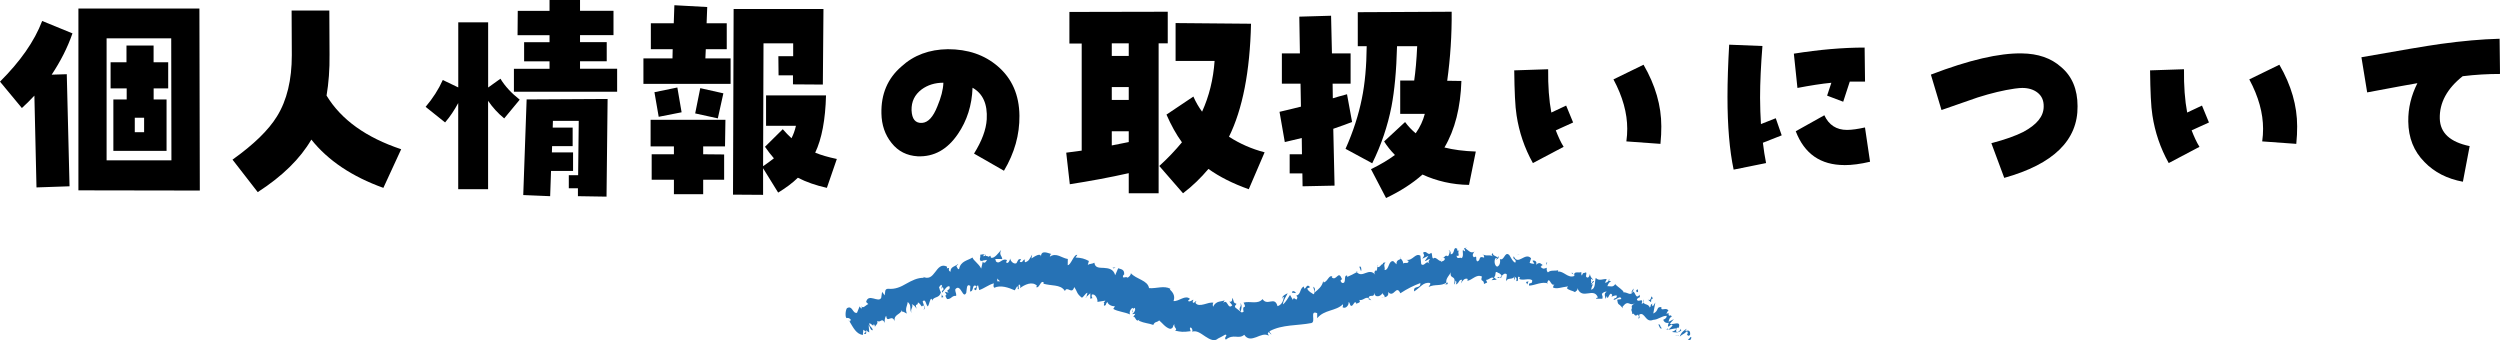 <?xml version="1.0" encoding="UTF-8"?>
<svg id="uuid-8d2a13e9-d67b-4a58-8ccf-dbf71e87d0e1" data-name="text" xmlns="http://www.w3.org/2000/svg" viewBox="0 0 487.82 66.44">
  <g>
    <path d="M10.09,14.57l2.94-.09.54,21.87-6.45.22-.41-17.91c-.79.84-1.61,1.67-2.44,2.42L0,15.93c3.93-3.92,6.7-7.83,8.23-11.84l5.91,2.42c-.99,2.86-2.36,5.5-4.05,8.05ZM15.3,37.14V1.67h23.61l.08,35.51-23.69-.04ZM33.41,7.48h-12.61v23.81h12.65l-.04-23.81ZM29.98,17.25v2.16h2.52v10.03h-10.38v-10.03h2.6v-2.16h-3.14v-5.1h3.1v-3.26h5.29v3.26h2.85v5.1h-2.85ZM28.12,22.97h-1.82v2.82h1.82v-2.82Z"/>
    <path d="M74.81,36.66c-6.12-2.2-10.79-5.33-14.06-9.42-2.15,3.7-5.62,7.13-10.46,10.25l-4.92-6.34c4.14-2.95,7.03-5.76,8.68-8.45,1.94-3.12,2.89-7.13,2.89-11.93l-.04-8.71h7.36l.04,8.54c.04,2.95-.17,5.63-.58,8.05,2.85,4.71,7.73,8.19,14.56,10.47l-3.47,7.53Z"/>
    <path d="M98.38,23.1c-1.24-1.01-2.27-2.16-3.14-3.43v17.25h-5.83v-16.81c-.74,1.36-1.57,2.64-2.56,3.78l-3.8-3.04c1.41-1.67,2.52-3.39,3.35-5.24l3.02,1.45V4.36h5.83v12.72l2.4-1.72c.87,1.45,2.15,2.82,3.76,4.09l-3.02,3.65ZM100.28,17.91v-4.49h6.95v-1.45h-4.96v-3.74h4.96v-1.36h-6.24l.04-4.75h6.2V0h5.95v2.11h6.53v4.75h-6.53v1.36h5.21v3.74h-5.21v1.45h7.24v4.49h-20.14ZM118.35,38.37l-5.58-.09v-1.54h-1.78v-2.55h1.82l.12-10.61h-5.04l-.04,1.32h3.89v3.61h-4.01l-.04,1.23h4.13v3.61h-4.3l-.17,4.93-5.25-.22.66-18.66,15.8-.09-.21,19.05Z"/>
    <path d="M125.55,16.37v-4.97h5.67l.04-1.8h-4.26v-5.06h4.47l.12-3.52,6.41.35-.12,3.17h3.93v5.06h-4.09l-.08,1.8h4.92v4.97h-17ZM141.47,28.56h-4.26v1.54l4.09.04v4.93h-4.09v2.82h-5.71v-2.82h-4.34v-4.97h4.34v-1.54h-4.55v-5.19h14.6l-.08,5.19ZM128.53,22.79l-.83-4.8,4.47-.92.83,4.84-4.47.88ZM140.07,23.1l-4.42-.97.99-4.93,4.51,1.01-1.08,4.88ZM161.36,36.66c-2.15-.48-4.05-1.14-5.67-1.98-1.08,1.06-2.4,2.02-3.85,2.9l-2.94-4.75v5.19l-5.87-.04.12-36.22h17.53l-.12,14.74-5.83-.04v-1.76h-2.81l-.04-3.74h2.89v-2.51h-5.79l-.08,23.98c.79-.53,1.49-1.06,2.11-1.54-.58-.66-1.16-1.41-1.74-2.25l3.47-3.43c.58.66,1.12,1.23,1.7,1.76.37-.7.66-1.5.87-2.42h-5.83v-5.94h11.7c-.12,4.75-.83,8.49-2.11,11.18,1.16.48,2.56.88,4.22,1.23l-1.94,5.63Z"/>
    <path d="M195.89,33.31l-5.83-3.34c1.53-2.46,2.36-4.67,2.48-6.69.17-2.95-.74-5.02-2.77-6.16-.12,3.43-1.08,6.42-2.85,9.02-2.07,3.04-4.67,4.49-7.86,4.36-2.11-.13-3.8-.97-5.09-2.6-1.28-1.58-1.94-3.52-1.98-5.76-.08-3.78,1.2-6.82,3.89-9.15,2.44-2.24,5.46-3.34,9.06-3.39,3.93,0,7.15,1.1,9.76,3.34,2.77,2.38,4.18,5.59,4.22,9.64.04,3.7-.95,7.26-3.02,10.74ZM179.81,17.47c-1.32,1.01-1.98,2.33-1.94,4.05.08,1.72.74,2.55,2.07,2.46,1.16-.09,2.15-1.14,2.98-3.26.7-1.67,1.12-3.21,1.16-4.58-1.65,0-3.06.44-4.26,1.32Z"/>
    <path d="M226.08,8.45v29.26h-5.83v-3.92c-3.72.84-7.53,1.54-11.5,2.16l-.7-6.16,3.02-.4V8.49h-2.4V2.33l19.19-.04v6.16h-1.78ZM220.25,8.45h-3.31v2.46h3.31v-2.46ZM220.25,16.99h-3.31v2.51h3.31v-2.51ZM220.25,25.61h-3.31v2.77c.99-.18,2.11-.44,3.31-.66v-2.11ZM243.66,36.92c-3.1-1.1-5.71-2.42-7.86-3.96-1.45,1.72-3.1,3.34-4.96,4.75l-4.63-5.32c1.7-1.54,3.14-3.08,4.42-4.62-1.12-1.54-2.11-3.34-3.02-5.41l5.25-3.52c.5,1.14,1.08,2.11,1.7,2.95,1.36-2.99,2.19-6.29,2.44-9.9h-7.61v-7.39l14.72.13c-.21,9.33-1.65,16.68-4.3,22.05,2.11,1.36,4.42,2.38,6.95,3.04l-3.1,7.22Z"/>
    <path d="M260.16,25.13l.25,11.09-6.24.13-.04-2.51h-2.48v-3.74h2.4l-.04-3.17c-1.12.26-2.23.53-3.31.79l-1.03-5.9c1.28-.31,2.69-.62,4.18-1.01l-.08-4.49h-3.64v-5.9h3.52l-.12-7.17,6.2-.18.17,7.35h3.64v5.9h-3.51l.04,2.86c.54-.18,1.49-.44,2.77-.79l.99,5.41c-.83.31-2.03.79-3.64,1.32ZM286.67,36.08c-3.27-.04-6.33-.75-9.1-2.02-1.99,1.76-4.34,3.26-7.11,4.58l-2.94-5.63c1.9-.92,3.43-1.85,4.67-2.77-.83-.84-1.53-1.72-2.11-2.64l4.09-3.79c.62.84,1.28,1.54,2.07,2.2.87-1.23,1.45-2.51,1.78-3.79h-4.8v-6.51h2.73c.25-1.72.46-3.96.58-6.69h-3.93c-.12,4.8-.5,8.71-1.08,11.75-.74,3.78-1.98,7.48-3.76,11.09l-5.21-2.82c1.53-3.43,2.56-6.69,3.18-9.77.62-2.99.91-6.38.95-10.25h-1.74V2.38l18.32-.09c.04,4.49-.25,8.98-.87,13.47l2.77.04c-.17,5.15-1.24,9.46-3.31,12.98,1.74.44,3.76.71,6.12.79l-1.32,6.51Z"/>
    <path d="M303.58,25.44c.46,1.19.95,2.29,1.53,3.21l-6,3.17c-1.65-2.95-2.69-6.07-3.18-9.29-.29-1.76-.41-4.71-.46-8.8l6.62-.22c-.04,3.26.17,6.07.62,8.45l2.89-1.36,1.36,3.3-3.39,1.54ZM317.35,27.59c.12-.84.17-1.67.17-2.46,0-3.04-.87-6.25-2.69-9.64l5.87-2.86c2.32,4,3.47,8.01,3.47,12.01,0,1.06-.04,2.2-.17,3.43l-6.66-.48Z"/>
    <path d="M343.99,27.86c.17,1.41.37,2.73.62,3.96l-6.33,1.28c-.79-3.74-1.2-8.45-1.2-14.21,0-3.04.12-6.43.33-10.17l6.49.26c-.29,3.65-.46,7.04-.46,10.08,0,1.85.08,3.56.17,5.15l2.89-1.14,1.16,3.34-3.68,1.45ZM360.94,15.93l-1.28,3.92-3.14-1.19.83-2.51c-1.9.18-4.09.53-6.62,1.01l-.7-6.69c4.96-.79,9.59-1.19,13.81-1.19l.08,6.64h-2.98ZM359.91,32.21c-4.67,0-7.82-2.2-9.51-6.6l5.58-3.12c.87,1.89,2.36,2.86,4.42,2.86.95,0,2.15-.18,3.51-.48l.99,6.69c-1.86.44-3.51.66-5,.66Z"/>
    <path d="M391.09,34.72l-2.52-6.78c2.69-.7,4.76-1.45,6.24-2.2,2.61-1.41,3.93-2.99,3.97-4.88.04-1.23-.37-2.16-1.24-2.82-.75-.57-1.74-.88-2.94-.88-.33,0-.83.04-1.49.13-2.15.31-4.55.88-7.2,1.72-.54.18-2.89,1.01-7.07,2.46l-2.07-6.91c7.44-2.86,13.36-4.22,17.74-4.14,3.18.04,5.71.92,7.65,2.64,2.15,1.8,3.23,4.36,3.23,7.66.08,6.64-4.71,11.31-14.31,13.99Z"/>
    <path d="M427.65,25.44c.46,1.19.95,2.29,1.53,3.21l-6,3.17c-1.65-2.95-2.69-6.07-3.18-9.29-.29-1.76-.41-4.71-.46-8.8l6.62-.22c-.04,3.26.17,6.07.62,8.45l2.89-1.36,1.36,3.3-3.39,1.54ZM441.42,27.59c.12-.84.17-1.67.17-2.46,0-3.04-.87-6.25-2.69-9.64l5.87-2.86c2.32,4,3.47,8.01,3.47,12.01,0,1.06-.04,2.2-.17,3.43l-6.66-.48Z"/>
    <path d="M480.54,14.87c-3.06,2.42-4.55,5.19-4.47,8.27.08,2.82,2.03,4.58,5.83,5.37l-1.32,6.95c-3.06-.57-5.58-1.85-7.48-3.83-2.11-2.11-3.14-4.75-3.18-7.92-.04-2.6.58-5.1,1.78-7.48-1.12.18-4.42.79-9.8,1.8l-1.12-6.86c7.44-1.32,12.61-2.2,15.46-2.6,4.14-.57,7.94-.92,11.5-1.01l.08,6.87c-2.32,0-4.76.13-7.28.44Z"/>
  </g>
  <g>
    <path d="M329.73,66.42c.2-.16.45-.65.18-.68l-.64.7.46-.02Z" style="fill: #2672b5;"/>
    <path d="M329.2,64.11c-.48.24-1.17.75-1.44,1.57.7-.62.57-.27,1.38-1.02.27.03.22.47,0,.74.2-.16.22.37.64-.06.1-.77-.25-1.01-.92-.72.03-.22.23-.38.33-.52Z" style="fill: #2672b5;"/>
    <path d="M307.04,53.54l.13.15c-.03-.07-.07-.12-.13-.15Z" style="fill: #2672b5;"/>
    <path d="M291.91,50.71c.12-.01.17-.1.18-.18-.11.05-.21.1-.18.18Z" style="fill: #2672b5;"/>
    <path d="M289.3,49.58c.06.03.1.05.16.07-.06-.09-.12-.14-.16-.07Z" style="fill: #2672b5;"/>
    <path d="M307.04,53.54l-.33-.38c-.1.29.15.27.33.38Z" style="fill: #2672b5;"/>
    <path d="M325.22,64.4c.09,0,.2-.05.31-.12-.08,0-.15,0-.23,0-.03.04-.05.08-.08.12Z" style="fill: #2672b5;"/>
    <path d="M313.79,54.69l.12.04c.07-.09.14-.2.22-.33l-.34.29Z" style="fill: #2672b5;"/>
    <path d="M318.78,56.34c-.1-.07-.43.64-.6.95.18-.28.32-.39.44-.41.06-.14.11-.31.16-.54Z" style="fill: #2672b5;"/>
    <path d="M325.7,61.07l.18-.03s-.12.01-.18.03Z" style="fill: #2672b5;"/>
    <path d="M310.25,53.41c.02-.11.03-.22.03-.28-.03.1-.03.19-.03.28Z" style="fill: #2672b5;"/>
    <path d="M172.69,63.03s-.04-.08-.07-.12c.01.08.03.14.07.12Z" style="fill: #2672b5;"/>
    <path d="M165.75,62.8l.04-.08c-.08-.13-.16-.25-.24-.37l.2.45Z" style="fill: #2672b5;"/>
    <path d="M284.39,48.56s.01,0,.02.01c.13-.09.05-.08-.02-.01Z" style="fill: #2672b5;"/>
    <path d="M241.96,59.14c.56.63-.59,1,.2,1.67-.1-.3.41-1.3-.2-1.67Z" style="fill: #2672b5;"/>
    <path d="M325.16,64.25c-.06-.02-.13-.05-.19-.09.07.06.13.09.19.09Z" style="fill: #2672b5;"/>
    <path d="M242.16,60.81h0s.08.07.08.07c-.03-.03-.05-.04-.08-.07Z" style="fill: #2672b5;"/>
    <path d="M273.12,50.02c.04.13.1.23.17.32-.02-.08-.06-.17-.17-.32Z" style="fill: #2672b5;"/>
    <path d="M281.58,50.23l-.21-.09c.09.06.15.08.21.09Z" style="fill: #2672b5;"/>
    <path d="M269.03,51.89c-.12-.04-.18-.14-.31,0,.02.04.04.06.07.08.03-.12.09-.18.25-.08Z" style="fill: #2672b5;"/>
    <path d="M264.64,52.94c.04.05.08.09.12.13.04-.02.09-.05.13-.08l-.25-.06Z" style="fill: #2672b5;"/>
    <path d="M184.08,57.97c-.15-.19-.27-.41-.37-.63.21.52-.32.88.37.63Z" style="fill: #2672b5;"/>
    <path d="M325.43,64.01c-.12.16-.2.23-.27.24.05.01.1.02.15.03.07-.1.12-.19.13-.27Z" style="fill: #2672b5;"/>
    <path d="M270.13,58h-.68c.2.05.44.05.68,0Z" style="fill: #2672b5;"/>
    <path d="M213.35,58.08l-.17.05c.05.03.11.02.17-.05Z" style="fill: #2672b5;"/>
    <path d="M267.57,58.59c-.18-.24-.34-.36-.49-.43-.01.07-.03.12-.03.22l.52.22Z" style="fill: #2672b5;"/>
    <path d="M183.71,57.34h0s0,0,0,0Z" style="fill: #2672b5;"/>
    <path d="M180.19,60.43c.58-.18-.07-1.05-.15-1.65.61-.53.58.6.99,1.02.34-.41.38-1.43.72-1.51.08.15.16.19.15.42.23-.93,1.39-.44,1.66-1.6.07.08.11.15.14.23-.23-.47-.39-.97-.47-1.34.27-.1.35-.78.63-.16-.18.03-.12.3-.14.52l.22-.37c.51.86-.31.44-.12,1.13.47-.47.94-1.44,1.45-1.25.31.9-.95.54-.16,1.23-.25-.07-.5-.12-.76-.17.88,1.3-.42.01.44,1.43.92.03.85-.7,1.78-.63.08-.56-.24-.75-.15-1.31,1.08-1.2,1.46,2.1,2.13.7.12-.66,0-1.86.79-1.34l-.05,1.1c.87-.03.25-1.6,1.26-1.04-.1.44-.63.46-.48.57.71.74.32-.67.78-.74l.22.93c.89-.27,1.83-1.04,2.86-1.32-.03.29-.18.6.08.87,1.25-.58,2.77-.04,4,.5l.47-.81c.11.01.2.37.08.53.48.32.03-.52.26-.84.28-.05.36.48.18.72.43-.34,1.05-.71,1.68-.87.63-.16,1.26-.07,1.68.4l-.19.23c.67.39.93-1.62,1.53-.8l-.14.14c.76.21,1.56.28,2.32.38.76.12,1.46.32,1.92,1.06.44-1.12,1.37.81,1.81-.78.69.98.39,1.18,1.43,2.04.29.16.72-.87,1.16-.93l-.22.83.77-.73v1.07s.42-.12.42-.12c-.13-.09-.2-.45-.11-.69.7-.24,1.2,1.02,1.08,1.43l1.55-.25c-.15.32-.41.35-.65.51.99-.59-.18.9.73.35-.02-.21.22-.47.3-.63.15.58.86.88,1.48.88l-.32.51c.91.53,2.16.58,3.29,1.08-.29-.43.21-1.33.58-1.28l-.23.89c.44-.42-.21-.46.5-.91.38.28-.13,1.07-.49,1.24l.64-.07c-.08.26-.26.34-.43.65.44-.43.52,1.22,1.23.46l-.08.26c1.15.5,1.81.44,2.8.8.32-.72.63-.41,1.15-.88.62.51,1.21,1.4,2.14,1.65.76-.15.4-.57.83-.91-.18.69.75.93.12,1.26,1.14.23,1.47.32,3.05.1-.09-.32-.23-.49-.08-.71.28-.05.51.43.4.76l-.08.06c.93-.34,1.74.34,2.63.93.88.58,1.83,1.08,2.54.33l-.08.07c.49-.25.97-.49,1.42-.77.65.1-.38.55.12.98.76-.61,1.34-.61,1.92-.58.57.05,1.12.11,1.67-.37.64.99,1.49.78,2.34.47.84-.33,1.67-.76,2.45-.29l-.2-.46c.18-.56.46.17.72.22-.14-.36-.46-.34-.34-.65,2.42-1.32,5.5-1.05,8.13-1.58.94-.22-.41-2.6,1.13-1.92v.98c1.42-1.73,3.62-1.33,5.04-2.74-.04.24.05.5-.12.55.57.52,1.35-.4,1.19-.92.29-.03.21.45.45.67.47.26.67-1.11,1.05-.54.06.09-.04.24-.09.31.14-.39,1.14-.21.7-.9.75.19,1.17-.66,1.81-.35.14-.93,1.22.12,1.05-1.1.12.62.47.79.82.73.36-.05.72-.33.87-.66-.06.4.45.32.39.87.47-.11.87-.43.66-1.05,1.16,1.31,1.58-1.55,2.41.26,1.32-.87,2.61-1.51,3.9-1.99.1,1.26-1.44.33-1.21,1.63,1.15-.69,1.76-1.87,3.04-1.65.34.15-.13.56-.22.78,1.2-.61,2.41-.09,3.48-.85,0,.12-.11.25-.22.35.22-.05.52.17.47-.4l-.21.16c-.4-.82.8-1.76.82-2.2-.31,1.65,1.13.38.61,2.47.14-.11.31-.39.27-.77.22.11.29.33.09.77.78-.33.48-.94,1.2-.94,0,.28-.14.39-.21.72.35-.55.71-1.1,1.32-.88-.04.17.03.38-.15.39,1.03-.09,1.8-1.4,2.94-.85-.38,1.2.38.41.4,1.45l.62-.29-.22-.51c.54.04,1.06-.73,1.5-.34l-.43.4,1.02-.11-.55-.44c.58-.49.02-1.32.73-.97-.16.09.55.06.78.7h0c.29-.31.6-.63.99-.34.07.34-.19,1.14-.14,1.37.34-.85,1.28-.14,1.72-1.03-.14.21-.2.75-.18.87l.3-.69c.23.26.25.37.16.8.73.23-.09-1.35.74-.66-.08.05-.06.16-.21.24.85.42,1.79-.21,2.57.25.09,1.07-.75.16-.61,1.07.6-.01,1.26-.25,1.9-.41.64-.14,1.28-.23,1.83,0l-.19-.16c.44-1.43.71.88,1.42.31-.16.08-.35.77-.28.62.72.38,1.66-.07,2.93-.21l-.23.34c.37.44,1.14.49,1.59.78.24-.33.5-.2.47-.78.93,2.43,3.19-.3,4,1.83-.16-.04-.47.2-.35.24h1.22c.11-.63-.02-.4-.1-.95.26-.32.68-.5.96-.41-.65.25-.32.99-.22,1.39.03-.2.17-.38.22-.58.21,1.29.52-1.2,1.06-.17l-.15.3c.35-.05.78-.37,1.07-.16-.12.75-.44.21-.67.78.46.12,1.38-1,1.52-.15-.27.12-.54.02-.8.15.14.99.26.8.54,1.05l-.02-.03.61.65-.1-.29c1.27-1.61,1.27.08,2.49-.76-1.19.8-.39.59-.77,1.35.1.3.28.67.1.85.61-.48.36.74,1.24.04-.09.26.36.19,0,.78.53,0,.09-.48.26-.78,1.07-.53,1.16,1.7,2.66,1.06,1.07-.05,1.64-.79,2.64-.79.07.52-.67.77-.67.77.24.57.59.67,1.14.6-.19.17-.2.39-.23.72.35.1.69-.77.91-.18-.22.22-.54.6-.84.79.49-.03,1.09-.25,1.59-.24-.13.47-.58.49-.87.69.52.06,1.3.27,1.82-.31l-.14-.39c.17.06-.24.61-.43.66-.66.3-.4-.53-.28-.79h.36c.5-1.54-1.21-.44-1.73-.79l.79-.9-1.04.55c.02-.33.24-.95.6-.96-.14-.72-.56.18-.61-.57,0-.11.05-.15.11-.17l-.56.1c.19-.18.31-.76.48-.49-.43-.97-1.56.18-1.44-.75l.09-.03c-1.18-.16-.48.72-1.66,1.24l.4-2.15-.47.73c-.09-.07-.28-.23-.09-.52-.64.36-.09.37-.55.77-.19-.93-1.55-.28-1.12-1.58-.44.51.29.67-.44.85.43-1.41-.73-.05-.93-.87.44-.63.73-.07.52-.9-.78,1.06-.8-.68-1.31-.59-.4.94-1.04.06-1.84.12.16-.3-1.08-1-1.6-1.59l.08-.15c-.46.92-1.05.49-1.61.55.21-.58.38-.78.73-.96l-.46-.14c-.21.28-.41.4-.74.42l.35-.69c-.63-.15-1.5.48-2.14-.26-.24.67.04,2.1-.91,2.31.08-.38.24-1.02.5-1.11-.08.03-.34.23-.44.03l.51-.52c-.27-.39-.34.46-.6.32.16-.53-.1-.44.06-.85.09-.03.18.3.35.12-.29-.19-.59-.63-.61-1.07-.06.31-.2.71-.46.72-.63-.12-.03-.69-.32-1.06-.25.33-.55-.15-.77.64-.18-.05-.12-.43-.13-.67-.41.27-1.53-.28-1.38.67l.07.08s-.04,0-.06.02h0s0,0,0,0c-1.23.53-2.06-1.01-3.2-.85l.06-.27c-.69.19-1.44-.09-1.99.41-.18-.04-.35-.58-.21-.89-.52.11-.62.4-1.24-.17.56-.39-.1-.46.56-.26-.58-.36-.67-.8-1.46-.15.34-.67-.35-.95-.68-.78l.37.56c-.35.06-.64-.05-.93-.15l.29-.9c-1.18-1.29-2.58,1.55-3.37-.39-.41.62.67.52.28,1.25-.58-.17-1.08-1.56-1.28-1.58-.79-.58-.89,1.29-1.72.87.09.34.12,1.23-.53,1.49-.58-.17-.65-1.45-.25-1.68.15-.02.21.09.2.21.2-.1.47-.23.25-.6l-.1.32c-.28-.36-1.11-.4-.89-.92-.48.31-.22.53.1.73-.75-.51-1.21-.05-2-.4.12.19.22.58.1.57-1.16-.44-.53.61-1.32.74-.44-.52.18-1.2-.62-.8-.48-.36-.09-.88.11-1.15-.74.61-1.37-.46-1.8-.55l.39-.28c-.23.17-.43.17-.62.17l.23.66c-.23-.11-.42-.11-.42-.38-.23.44.19,1.1-.26,1.71-.31-.33-.9.39-1.03-.49.96.27-.13-.88.68-1.05-.15.11-.34.11-.58,0-.04-.1.03-.18.09-.24-.94-.76-.4,1.01-1.34,1.01.1-.5-.26-.94-.41-.82.38,0,.22.82-.11,1.21-.62-.37-.64.3-.95.28.12.05.24.1.37.16-.1.49-.4.46-.8.65-.06-.38.36-.3.2-.45-.4.91-1.1-.82-1.71-.18-.33-.31-.1-.93-.39-1.13-.68.7-.86-.61-1.58-.02.29.65.31.48-.16,1.17l1.21-.57-.71,1.03c.38-.02.76-.48.99-.39-.33.57-.31.4-.08.94-.61-.95-.96.66-1.61.04l-.16-1.64c-.99-.63-1.5,1.06-2.71.8l.41.23c-.07.67-.7.19-1.04.5-.05-.55-.31-.72-.53-1.03.08.4-.86.08-.79,1.18l-.64-.62c-.99-.11-.78,1.76-1.69,1.74.15-.64-.33-.95.19-1.49-.3.05-.59,0-.52.38-.24-.3-.68.89-1.06.43-.08.26,0,.84-.34.86-.06-.1-.06-.27-.06-.27.06.27-.44.46-.02,1-1.29-1.5-2.46.75-3.61-.5-.59.35-1.32.7-1.87.92,0-.17-.08-.26.05-.24-.93-.24-.03,1.67-1.08,1.41-.72-.71.33-.61-.05-.84-.66-1.7-1.01.58-1.93-.23l.11-.15c-.66-.43-.92,1.01-1.7,1.14,0,0-.02-.16-.09-.26-.2,1.06-1.04,1.69-1.64,2.19-.03-.75.19-.47-.2-1.1-.28.21.5,1.05-.05,1.48-.34-.29-.91-.43-1.24-1.13l.57-.26c-.66-.82-.75.32-1.12.28l-.12-.42c-.85.47-.47,1.51-1.45,1.8l.22.27c-.14,1.22-.66-.41-.89.55l-.55-.97c-.25.37-.83,1.45-1.39,1.86.08-.89.66-1.55.93-2.17-.34.12-1.12.5-1.12,1.07.1-.15.18-.46.37-.35-.12.97-.54,1.57-1.23,1.79-.56-2.06-1.96.08-2.92-1.38-.96,1.1-2.41.33-3.7.68.78,1.54-.39.12,0,1.79-.31.17-.44.15-.49.05-.39-.29-.76-.58-1.12-.87-.28-.47.25-.41.18-.79-.69-.05-.37-.69-.84-1.1.15.6-.15.89-.54.7l.6.74c-.9,1-.89-1.38-1.77-.44l.28-.55c-.47.35-1.65-.02-2.25,1.29-.07-.2-.13-.68.09-.78-.54-.14-1.21.12-1.88.3-.66.17-1.31.24-1.66-.29l.19-.38c-.24.06-.57.68-.74.19.06-.16.2-.38.1-.43-.15.11-.78.54-1,.22l.38-.38c-.95-.85-2.1.53-3.2.43.43-1.16-.33-1.87-.7-2.24l.08-.16c-1.27-.67-2.68-.01-4.16-.12-.26-1.57-2.49-1.7-3.57-2.94.12.29-.39.88-.68.89-.22-.36-1.19.45-.73-.58l.11.06c.16-1.13-.62-1.11-1.15-1.31l-.59,1.36c-.32-1.24-1.31-1.37-2.2-1.43-.9-.04-1.72.03-1.86-1.01-.44.27-.86.15-1.28.42l.21-.76c-.9-.46-1.38-.61-2.6-.68l.35-.51c-.68-.19-1.28,2.07-1.88,2l.02-1.2c-1.16-.15-2.24-1.34-3.52-.44.04-.17.11-.5.31-.53-.55-.11-2.1-.98-2.03.65.07-1.05-1.22-.2-1.86.22l.14-.77c-.58.96-.61,1.25-1.35,1.51-.17-.1-.14-.63.09-.42-.58-.42-.47.73-1.17.3l.27-.49c-.6-.07-.56.2-.89.77-.37.29-1.13-.2-1.24-.89-.07.43-.38,1.02-.74.83-.06-.26.07-.43.13-.52-1.03-.49-1.44.97-2.17.24-.03-.26-.09-.38-.15-.46.8-.02,1.45,0,1.39.06-.03-.72-.7-.81-.22-1.83-.51.57-1.33,1.76-1.98,1.51-.04-.07-.07-.13-.1-.24l.06-.09c-.15-.06-.28.02-.39.16-.21-.1-.35-.17-.55-.16-.13-.58-.79-.24-1.12-.24.12.78-.32.7.15,1.3-.06-.05.05-.1.26-.15.05-.03.1-.05.13-.09,0,.02,0,.05-.01.07.21-.04.48-.09.79-.13-.22.42-.44.78-.84.39-.11.52-.22,1.05-.29,1.31-.56-1.06-1.49-1.52-1.7-2.16-.92.6-2.29.66-2.61,2.22-.23.25-.39-.35-.54-.55.13-.18.32-.2.36-.43-.47.49-1.59.51-1.49,1.54-.78-.3.17-1.01-.73-.64l.06-.34c-1.13-.61-1.74.25-2.34,1.05-.61.81-1.22,1.51-2.53.85.18.07.26.11.35.26-1.27-.04-2.38.55-3.46,1.15-1.07.63-2.16,1.13-3.54.99-.73.03-.52.66-.66,1.29l-.51-.69-.18,1.18c-.54,1.04-2.5-1-2.94.8l.43.41c-.44.13-1.05,1-1.33.4.02.11.18.57-.12.42l-.25-.37-.51,1.25c-.89.21-.85-1.54-1.96-.9-.31.41-.38,1.8-.06,1.94.17-.09.56-.04.82.31l-.21.42c.69,1.11,1.23,2.35,2.55,2.56l.1-1.03.53.4-.44.34c.6.31.47-.23.46-.66.23.25.44.39.61.43l-.13-1.41c.34.39.3,1.01.81,1.01-.05-.66-.86-.8-.63-1.41.58.32.76.79.82.17.22.26.26.48.21.68.08-.51.67-.58.47-1.27.66.46.89-.74,1.46.36-.05-.31.03-1.15.29-1.34.19,1.55,1.07-.44,1.66,1.04-.23-1.36,1.05-1.19,1.4-2.17,0,.11.02.33-.07.3.42-.07.7.26,1.04.38-.4-1.02.1-1.5.17-2.27.88.78.21,1.31.76,2.18-.37-.81.46-1.16.03-1.78.6.45.43.16.95.93-.44-1.3.24-.36.25-1.25.77.44.59,1.15,1.02.56.42.3.08.93.08.93ZM193.91,55s0,.02,0,.02c-.13.03-.23.06-.3.08.06-.02.15-.05.3-.09ZM195.17,54.9c-.15-.02-.35-.02-.55,0-.06-.27-.03-.55.09-.54-.06.18.25.33.45.55ZM191.94,49.71c.21-.13.29.01.34.17-.1.02-.22.06-.37.13,0,.03-.01.07-.02.1,0-.15.01-.29.04-.4Z" style="fill: #2672b5;"/>
    <path d="M191.66,50.78s-.04.05-.08.07c.05.06.1.12.15.16.02-.09.03-.17.05-.25-.04,0-.08.02-.11.02Z" style="fill: #2672b5;"/>
    <path d="M307.19,53.71l-.02-.02s.03.07.03.12c0-.04,0-.07,0-.1Z" style="fill: #2672b5;"/>
    <polygon points="211.93 58.1 211.98 57.91 211.83 58.05 211.93 58.1" style="fill: #2672b5;"/>
    <path d="M313.32,58.28c0,.07,0,.15.02.22.01-.05,0-.13-.02-.22Z" style="fill: #2672b5;"/>
    <path d="M316.11,59.51l.3.41c-.12-.21-.22-.33-.3-.41Z" style="fill: #2672b5;"/>
    <path d="M318.14,60.72c.08-.12.13-.21.17-.29h0s-.17.29-.17.29Z" style="fill: #2672b5;"/>
    <path d="M282.03,55.47s-.06.02-.09.04c-.2.17-.06.1.09-.04Z" style="fill: #2672b5;"/>
    <path d="M293.05,53.8c-.13.13-.26.26-.38.34.19.08.34.1.38-.34Z" style="fill: #2672b5;"/>
    <path d="M270.2,58s0,0,0-.01h-.07s.07.01.07.01Z" style="fill: #2672b5;"/>
    <path d="M292.15,54.09c.19.17.35.15.51.06-.16-.07-.34-.16-.51-.06Z" style="fill: #2672b5;"/>
    <path d="M326.97,65.49l.08.08s.05-.08.07-.1l-.15.02Z" style="fill: #2672b5;"/>
    <path d="M327.13,65.47l.15-.02s-.09-.05-.15.02Z" style="fill: #2672b5;"/>
    <path d="M327.61,65.41l-.32.04c.08.05.16.12.32-.04Z" style="fill: #2672b5;"/>
    <path d="M324.46,63.69l-.16.24s.1-.12.16-.24Z" style="fill: #2672b5;"/>
    <path d="M323.59,63.34c.17.16.22.79.58.78l.13-.19c-.32.31-.3-.92-.71-.59Z" style="fill: #2672b5;"/>
    <path d="M321.52,58.44l.65.54c0-.33,0-.78.37-.7-.57-1.24-.09.7-1.02.16Z" style="fill: #2672b5;"/>
    <path d="M319.37,57.01c.46.05.16-.41.25-.56-.36.14-.45.18-.25.56Z" style="fill: #2672b5;"/>
    <path d="M301.73,51.9l.17-.7c-.35.04-.05.27-.17.7Z" style="fill: #2672b5;"/>
    <polygon points="297.76 55.03 298.01 55.51 298.25 54.89 297.76 55.03" style="fill: #2672b5;"/>
    <path d="M296.35,49.69l.16-.08c-.2.06-.4.12-.6.19.15-.04.29-.08.44-.11Z" style="fill: #2672b5;"/>
    <path d="M265.25,52.07l.32.83c.18-.21,0-1.18-.32-.83Z" style="fill: #2672b5;"/>
    <path d="M252.87,57.13c-.29-.36-.73-.5-.78-.01.29-.05.69.17.78.01Z" style="fill: #2672b5;"/>
    <polygon points="217.31 52.37 217.68 52.18 217.09 52.24 217.31 52.37" style="fill: #2672b5;"/>
  </g>
</svg>